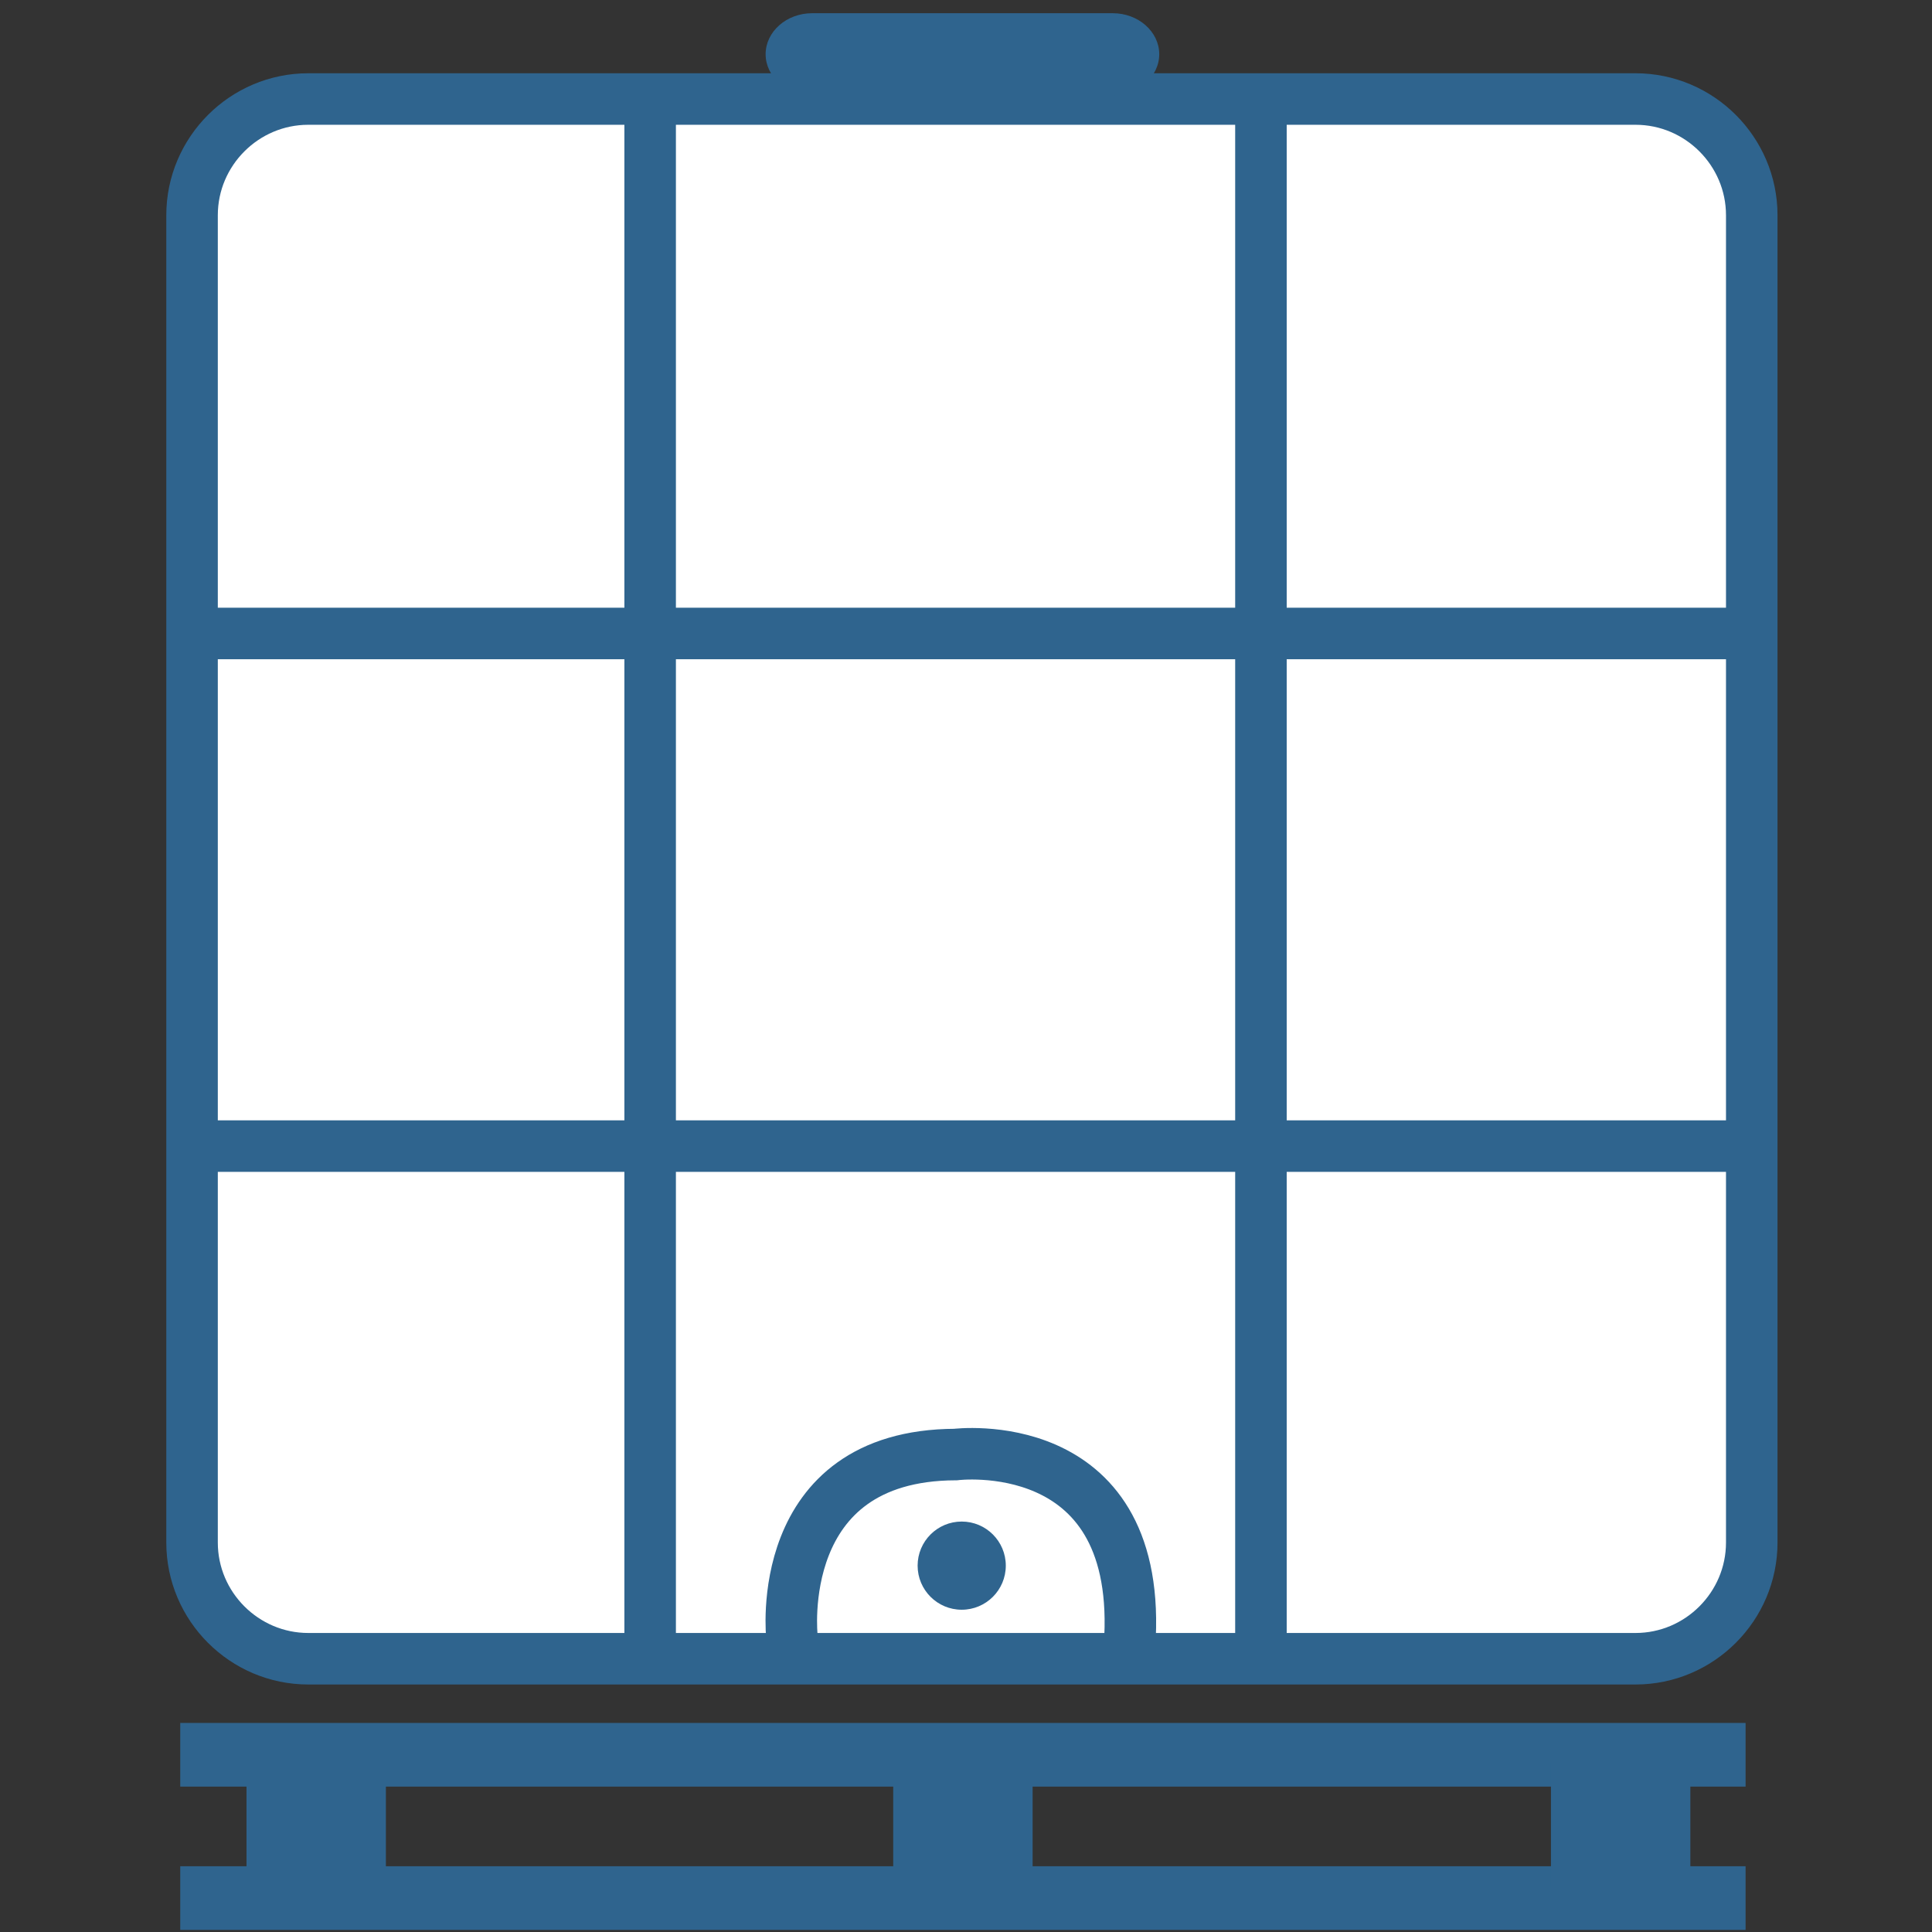 <?xml version="1.0" encoding="utf-8"?>
<!-- Generator: Adobe Illustrator 24.3.0, SVG Export Plug-In . SVG Version: 6.00 Build 0)  -->
<svg version="1.1" id="レイヤー_1" xmlns="http://www.w3.org/2000/svg" xmlns:xlink="http://www.w3.org/1999/xlink" x="0px"
	 y="0px" width="150px" height="150px" viewBox="0 0 150 150" enable-background="new 0 0 150 150" xml:space="preserve">
<rect x="0" y="0" width="150" height="150" fill="#333333" stroke="none"/>
<g>
	<g>
		<g>
			<g>
				<path fill="#FFFFFF" d="M136.006,119.761c0,4.963-4.06,9.023-9.023,9.023H23.934c-4.963,0-9.023-4.06-9.023-9.023V16.711
					c0-4.963,4.06-9.023,9.023-9.023h17.52c4.963,0,13.084,0,18.046,0h67.483c4.963,0,9.023,4.06,9.023,9.023V119.761z"/>
				<path fill="none" stroke="#2F648E" stroke-width="4" stroke-miterlimit="10" d="M136.006,119.761
					c0,4.963-4.06,9.023-9.023,9.023H23.934c-4.963,0-9.023-4.06-9.023-9.023V16.711c0-4.963,4.06-9.023,9.023-9.023h17.52
					c4.963,0,13.084,0,18.046,0h67.483c4.963,0,9.023,4.06,9.023,9.023V119.761z"/>
			</g>
			<line fill="none" stroke="#2F648E" stroke-width="4" stroke-miterlimit="10" x1="50.477" y1="127.361" x2="50.477" y2="9.649"/>
			<line fill="none" stroke="#2F648E" stroke-width="4" stroke-miterlimit="10" x1="97.899" y1="127.361" x2="97.899" y2="9.649"/>
			<line fill="none" stroke="#2F648E" stroke-width="4" stroke-miterlimit="10" x1="14.064" y1="49.183" x2="136.006" y2="49.183"/>
			<line fill="none" stroke="#2F648E" stroke-width="4" stroke-miterlimit="10" x1="14.064" y1="88.983" x2="136.006" y2="88.983"/>
			<path fill="none" stroke="#2F648E" stroke-width="4" stroke-miterlimit="10" d="M61.486,127.09c0,0-1.561-14.11,12.702-14.16
				c0,0,14.266-1.796,13.549,14.16"/>
			<circle fill="#2F648E" cx="74.667" cy="121.556" r="3.423"/>
			
				<line fill="none" stroke="#2F648E" stroke-width="4.943" stroke-miterlimit="10" x1="13.994" y1="136.24" x2="135.527" y2="136.24"/>
			<g>
				<path fill="#2F648E" d="M90.003,4.209c0,1.751-1.624,3.183-3.609,3.183H63.052c-1.985,0-3.609-1.432-3.609-3.183
					s1.624-3.183,3.609-3.183h23.342C88.379,1.026,90.003,2.458,90.003,4.209z"/>
			</g>
			
				<line fill="none" stroke="#2F648E" stroke-width="4.943" stroke-miterlimit="10" x1="13.994" y1="147.366" x2="135.527" y2="147.366"/>
			
				<line fill="none" stroke="#2F648E" stroke-width="10.823" stroke-miterlimit="10" x1="24.549" y1="136.81" x2="24.549" y2="146.51"/>
			
				<line fill="none" stroke="#2F648E" stroke-width="10.823" stroke-miterlimit="10" x1="74.76" y1="136.81" x2="74.76" y2="146.51"/>
			
				<line fill="none" stroke="#2F648E" stroke-width="10.823" stroke-miterlimit="10" x1="125.827" y1="136.81" x2="125.827" y2="146.51"/>
		</g>
	</g>
</g>
</svg>
